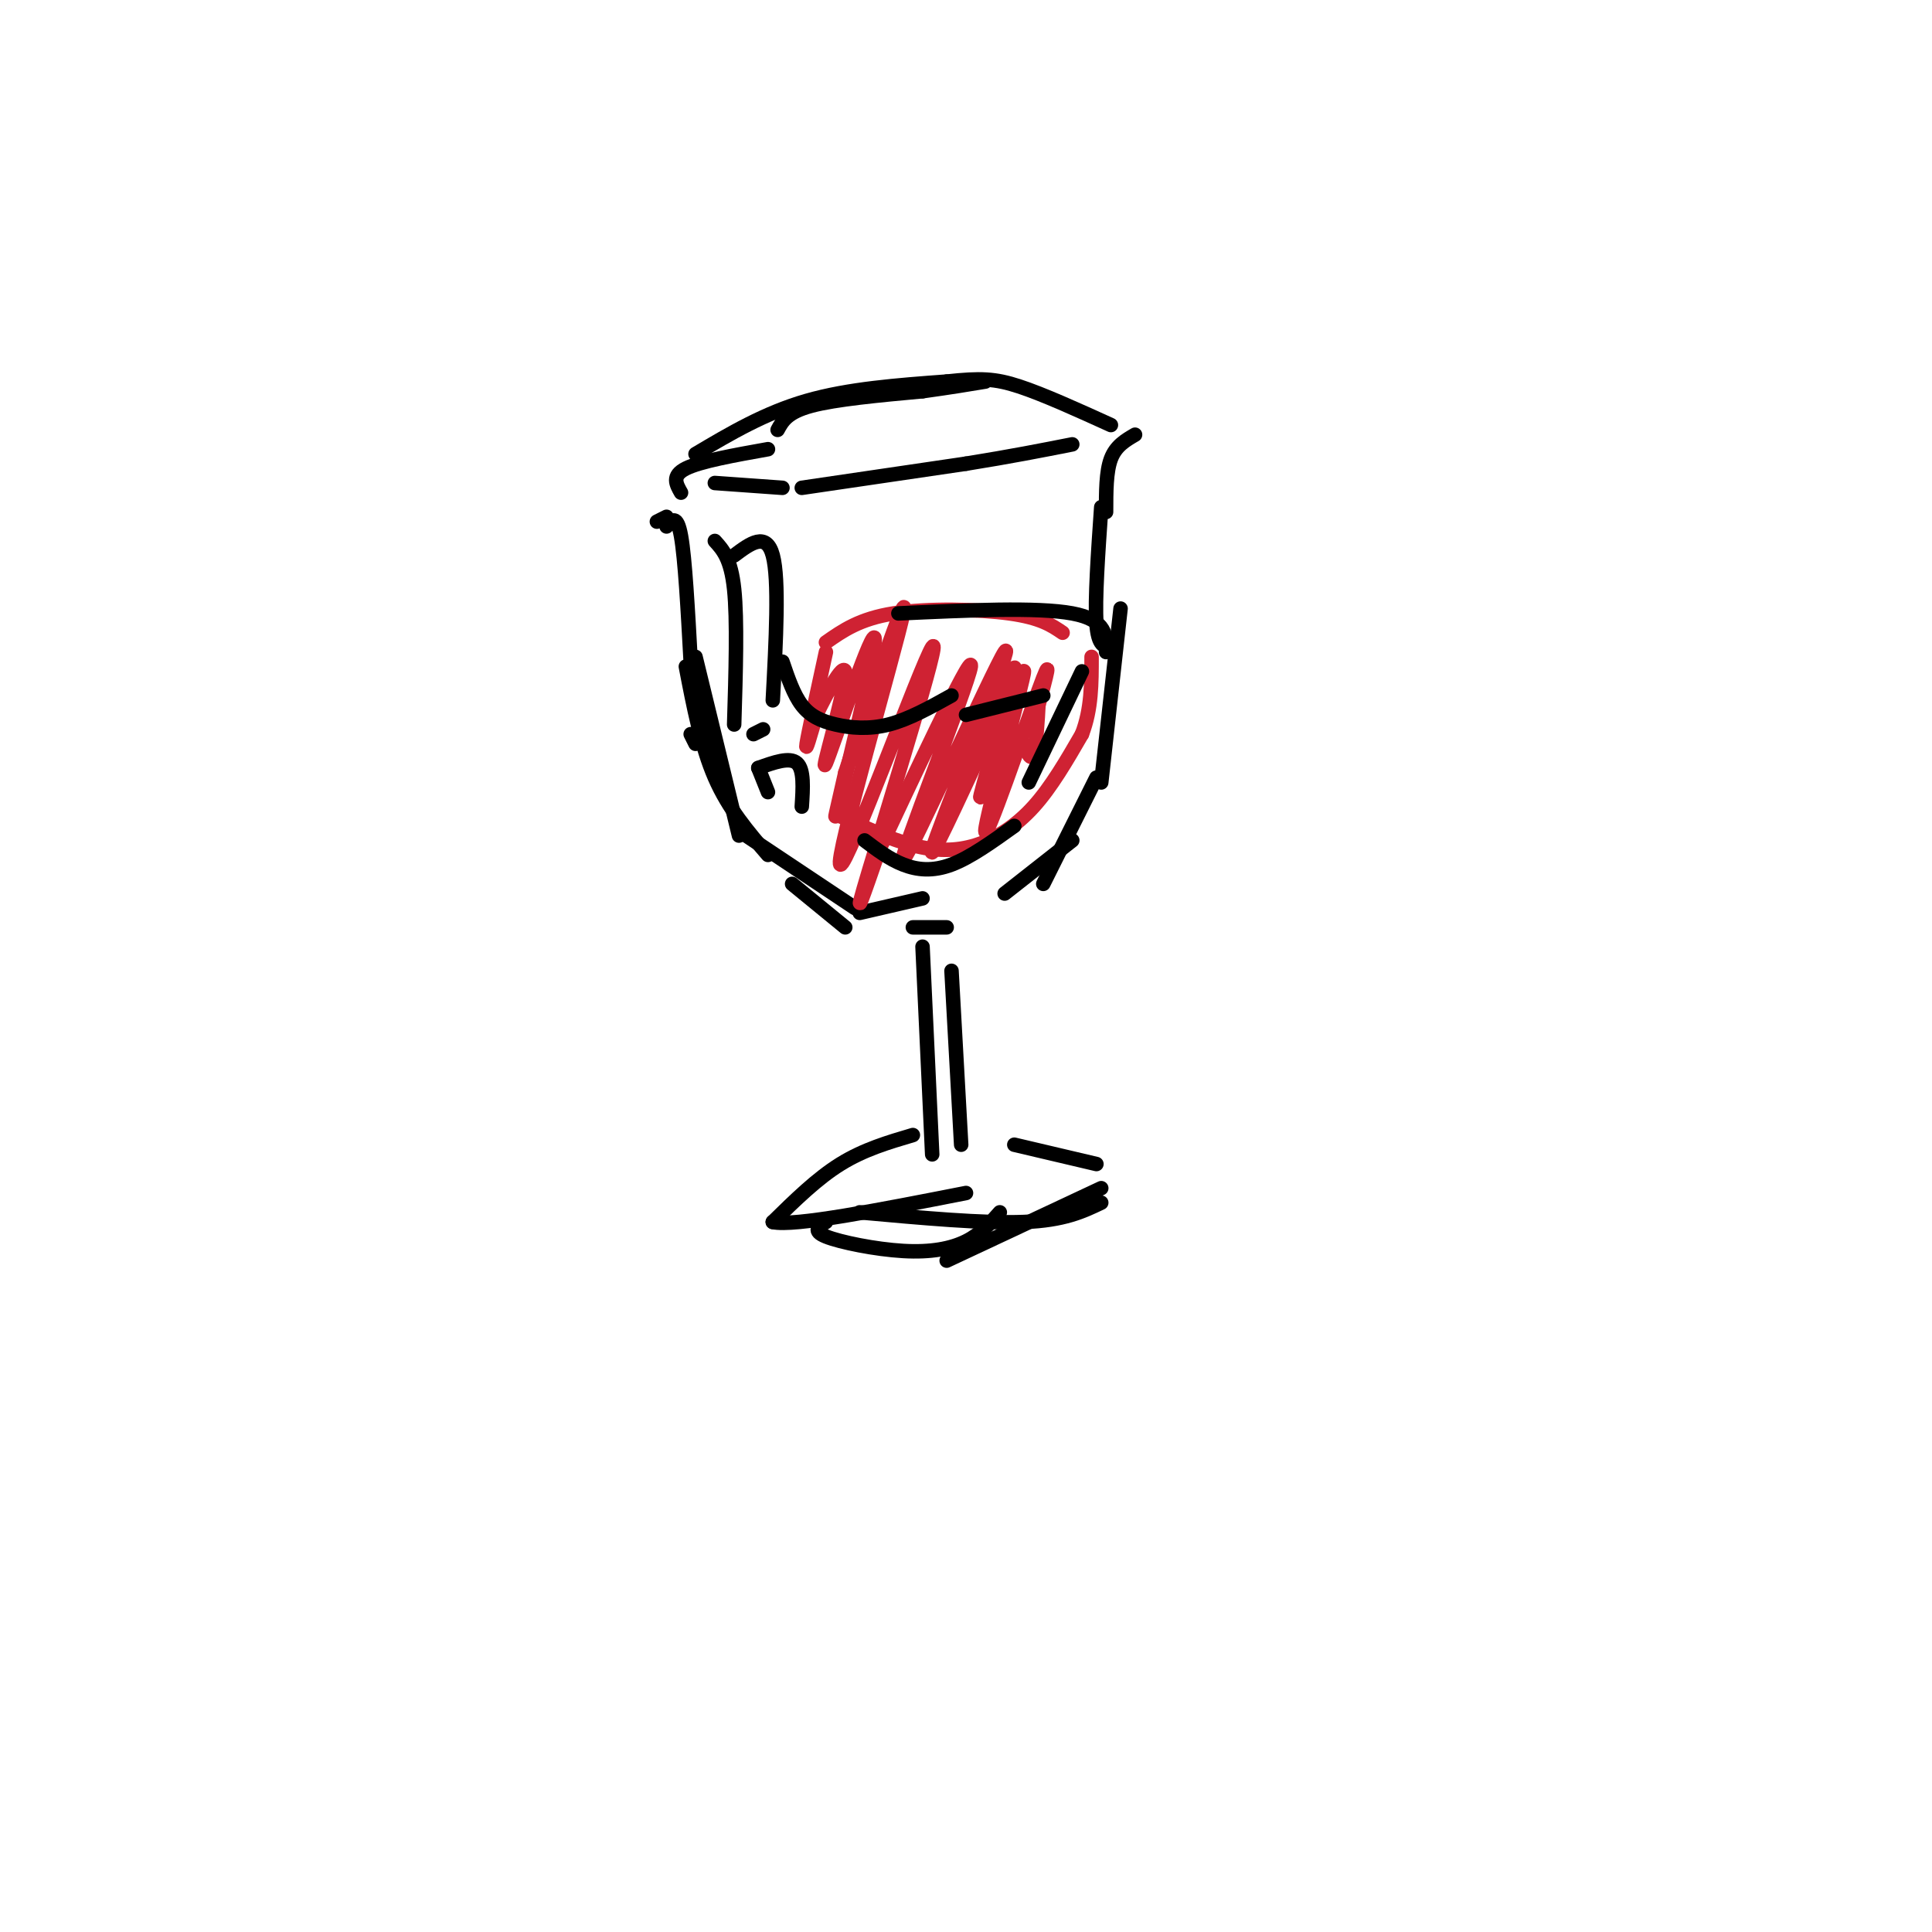 <svg viewBox='0 0 400 400' version='1.1' xmlns='http://www.w3.org/2000/svg' xmlns:xlink='http://www.w3.org/1999/xlink'><g fill='none' stroke='#000000' stroke-width='3' stroke-linecap='round' stroke-linejoin='round'><path d='M136,108c0.000,0.000 2.000,-1.000 2,-1'/><path d='M138,109c1.083,-1.333 2.167,-2.667 3,2c0.833,4.667 1.417,15.333 2,26'/><path d='M143,152c0.000,0.000 1.000,2.000 1,2'/><path d='M144,136c0.000,0.000 9.000,37.000 9,37'/><path d='M142,138c1.583,8.250 3.167,16.500 6,23c2.833,6.500 6.917,11.250 11,16'/><path d='M164,183c0.000,0.000 11.000,9.000 11,9'/><path d='M153,172c0.000,0.000 24.000,16.000 24,16'/><path d='M178,189c0.000,0.000 13.000,-3.000 13,-3'/><path d='M189,192c0.000,0.000 7.000,0.000 7,0'/><path d='M208,185c0.000,0.000 14.000,-11.000 14,-11'/><path d='M216,183c0.000,0.000 11.000,-22.000 11,-22'/><path d='M228,162c0.000,0.000 4.000,-36.000 4,-36'/><path d='M230,134c-1.333,-0.083 -2.667,-0.167 -3,-5c-0.333,-4.833 0.333,-14.417 1,-24'/><path d='M229,106c0.000,-4.167 0.000,-8.333 1,-11c1.000,-2.667 3.000,-3.833 5,-5'/><path d='M141,102c-1.000,-1.750 -2.000,-3.500 1,-5c3.000,-1.500 10.000,-2.750 17,-4'/><path d='M161,89c1.000,-1.833 2.000,-3.667 7,-5c5.000,-1.333 14.000,-2.167 23,-3'/><path d='M191,81c6.000,-0.833 9.500,-1.417 13,-2'/><path d='M144,94c7.167,-4.250 14.333,-8.500 23,-11c8.667,-2.500 18.833,-3.250 29,-4'/><path d='M196,79c7.000,-0.756 10.000,-0.644 15,1c5.000,1.644 12.000,4.822 19,8'/><path d='M148,100c0.000,0.000 14.000,1.000 14,1'/><path d='M166,101c0.000,0.000 34.000,-5.000 34,-5'/><path d='M200,96c9.333,-1.500 15.667,-2.750 22,-4'/><path d='M148,112c1.667,1.833 3.333,3.667 4,10c0.667,6.333 0.333,17.167 0,28'/><path d='M152,115c3.333,-2.500 6.667,-5.000 8,0c1.333,5.000 0.667,17.500 0,30'/><path d='M156,152c0.000,0.000 2.000,-1.000 2,-1'/><path d='M157,159c0.000,0.000 2.000,5.000 2,5'/><path d='M157,159c3.250,-1.167 6.500,-2.333 8,-1c1.500,1.333 1.250,5.167 1,9'/><path d='M191,196c0.000,0.000 2.000,43.000 2,43'/><path d='M197,201c0.000,0.000 2.000,36.000 2,36'/><path d='M189,235c-5.083,1.500 -10.167,3.000 -15,6c-4.833,3.000 -9.417,7.500 -14,12'/><path d='M160,253c4.333,1.000 22.167,-2.500 40,-6'/><path d='M210,237c0.000,0.000 17.000,4.000 17,4'/><path d='M178,251c12.833,1.167 25.667,2.333 34,2c8.333,-0.333 12.167,-2.167 16,-4'/><path d='M196,261c0.000,0.000 32.000,-15.000 32,-15'/></g>
<g fill='none' stroke='#cf2233' stroke-width='3' stroke-linecap='round' stroke-linejoin='round'><path d='M171,133c3.489,-2.444 6.978,-4.889 14,-6c7.022,-1.111 17.578,-0.889 24,0c6.422,0.889 8.711,2.444 11,4'/><path d='M171,135c-1.833,8.417 -3.667,16.833 -4,19c-0.333,2.167 0.833,-1.917 2,-6'/><path d='M169,148c2.104,-4.400 6.365,-12.400 6,-8c-0.365,4.400 -5.356,21.200 -4,18c1.356,-3.200 9.057,-26.400 10,-26c0.943,0.400 -4.874,24.400 -7,33c-2.126,8.600 -0.563,1.800 1,-5'/><path d='M175,160c4.027,-12.334 13.596,-40.670 12,-33c-1.596,7.670 -14.356,51.344 -13,52c1.356,0.656 16.826,-41.708 19,-45c2.174,-3.292 -8.950,32.488 -13,46c-4.050,13.512 -1.025,4.756 2,-4'/><path d='M182,176c5.870,-12.526 19.545,-41.843 19,-38c-0.545,3.843 -15.311,40.844 -14,40c1.311,-0.844 18.699,-39.535 21,-43c2.301,-3.465 -10.485,28.296 -14,38c-3.515,9.704 2.243,-2.648 8,-15'/><path d='M202,158c3.668,-8.802 8.839,-23.307 8,-19c-0.839,4.307 -7.686,27.428 -7,26c0.686,-1.428 8.906,-27.403 9,-26c0.094,1.403 -7.936,30.186 -8,33c-0.064,2.814 7.839,-20.339 11,-29c3.161,-8.661 1.581,-2.831 0,3'/><path d='M215,146c-0.133,2.778 -0.467,8.222 -1,10c-0.533,1.778 -1.267,-0.111 -2,-2'/><path d='M174,169c5.167,2.387 10.333,4.774 15,6c4.667,1.226 8.833,1.292 13,0c4.167,-1.292 8.333,-3.940 12,-8c3.667,-4.060 6.833,-9.530 10,-15'/><path d='M224,152c2.000,-5.167 2.000,-10.583 2,-16'/></g>
<g fill='none' stroke='#000000' stroke-width='3' stroke-linecap='round' stroke-linejoin='round'><path d='M162,137c1.149,3.387 2.298,6.774 4,9c1.702,2.226 3.958,3.292 7,4c3.042,0.708 6.869,1.060 11,0c4.131,-1.060 8.565,-3.530 13,-6'/><path d='M200,148c0.000,0.000 16.000,-4.000 16,-4'/><path d='M186,127c14.417,-0.667 28.833,-1.333 36,0c7.167,1.333 7.083,4.667 7,8'/><path d='M224,139c0.000,0.000 -11.000,23.000 -11,23'/><path d='M179,174c2.556,1.933 5.111,3.867 8,5c2.889,1.133 6.111,1.467 10,0c3.889,-1.467 8.444,-4.733 13,-8'/><path d='M171,253c-1.464,0.905 -2.929,1.810 0,3c2.929,1.190 10.250,2.667 16,3c5.750,0.333 9.929,-0.476 13,-2c3.071,-1.524 5.036,-3.762 7,-6'/></g>
</svg>